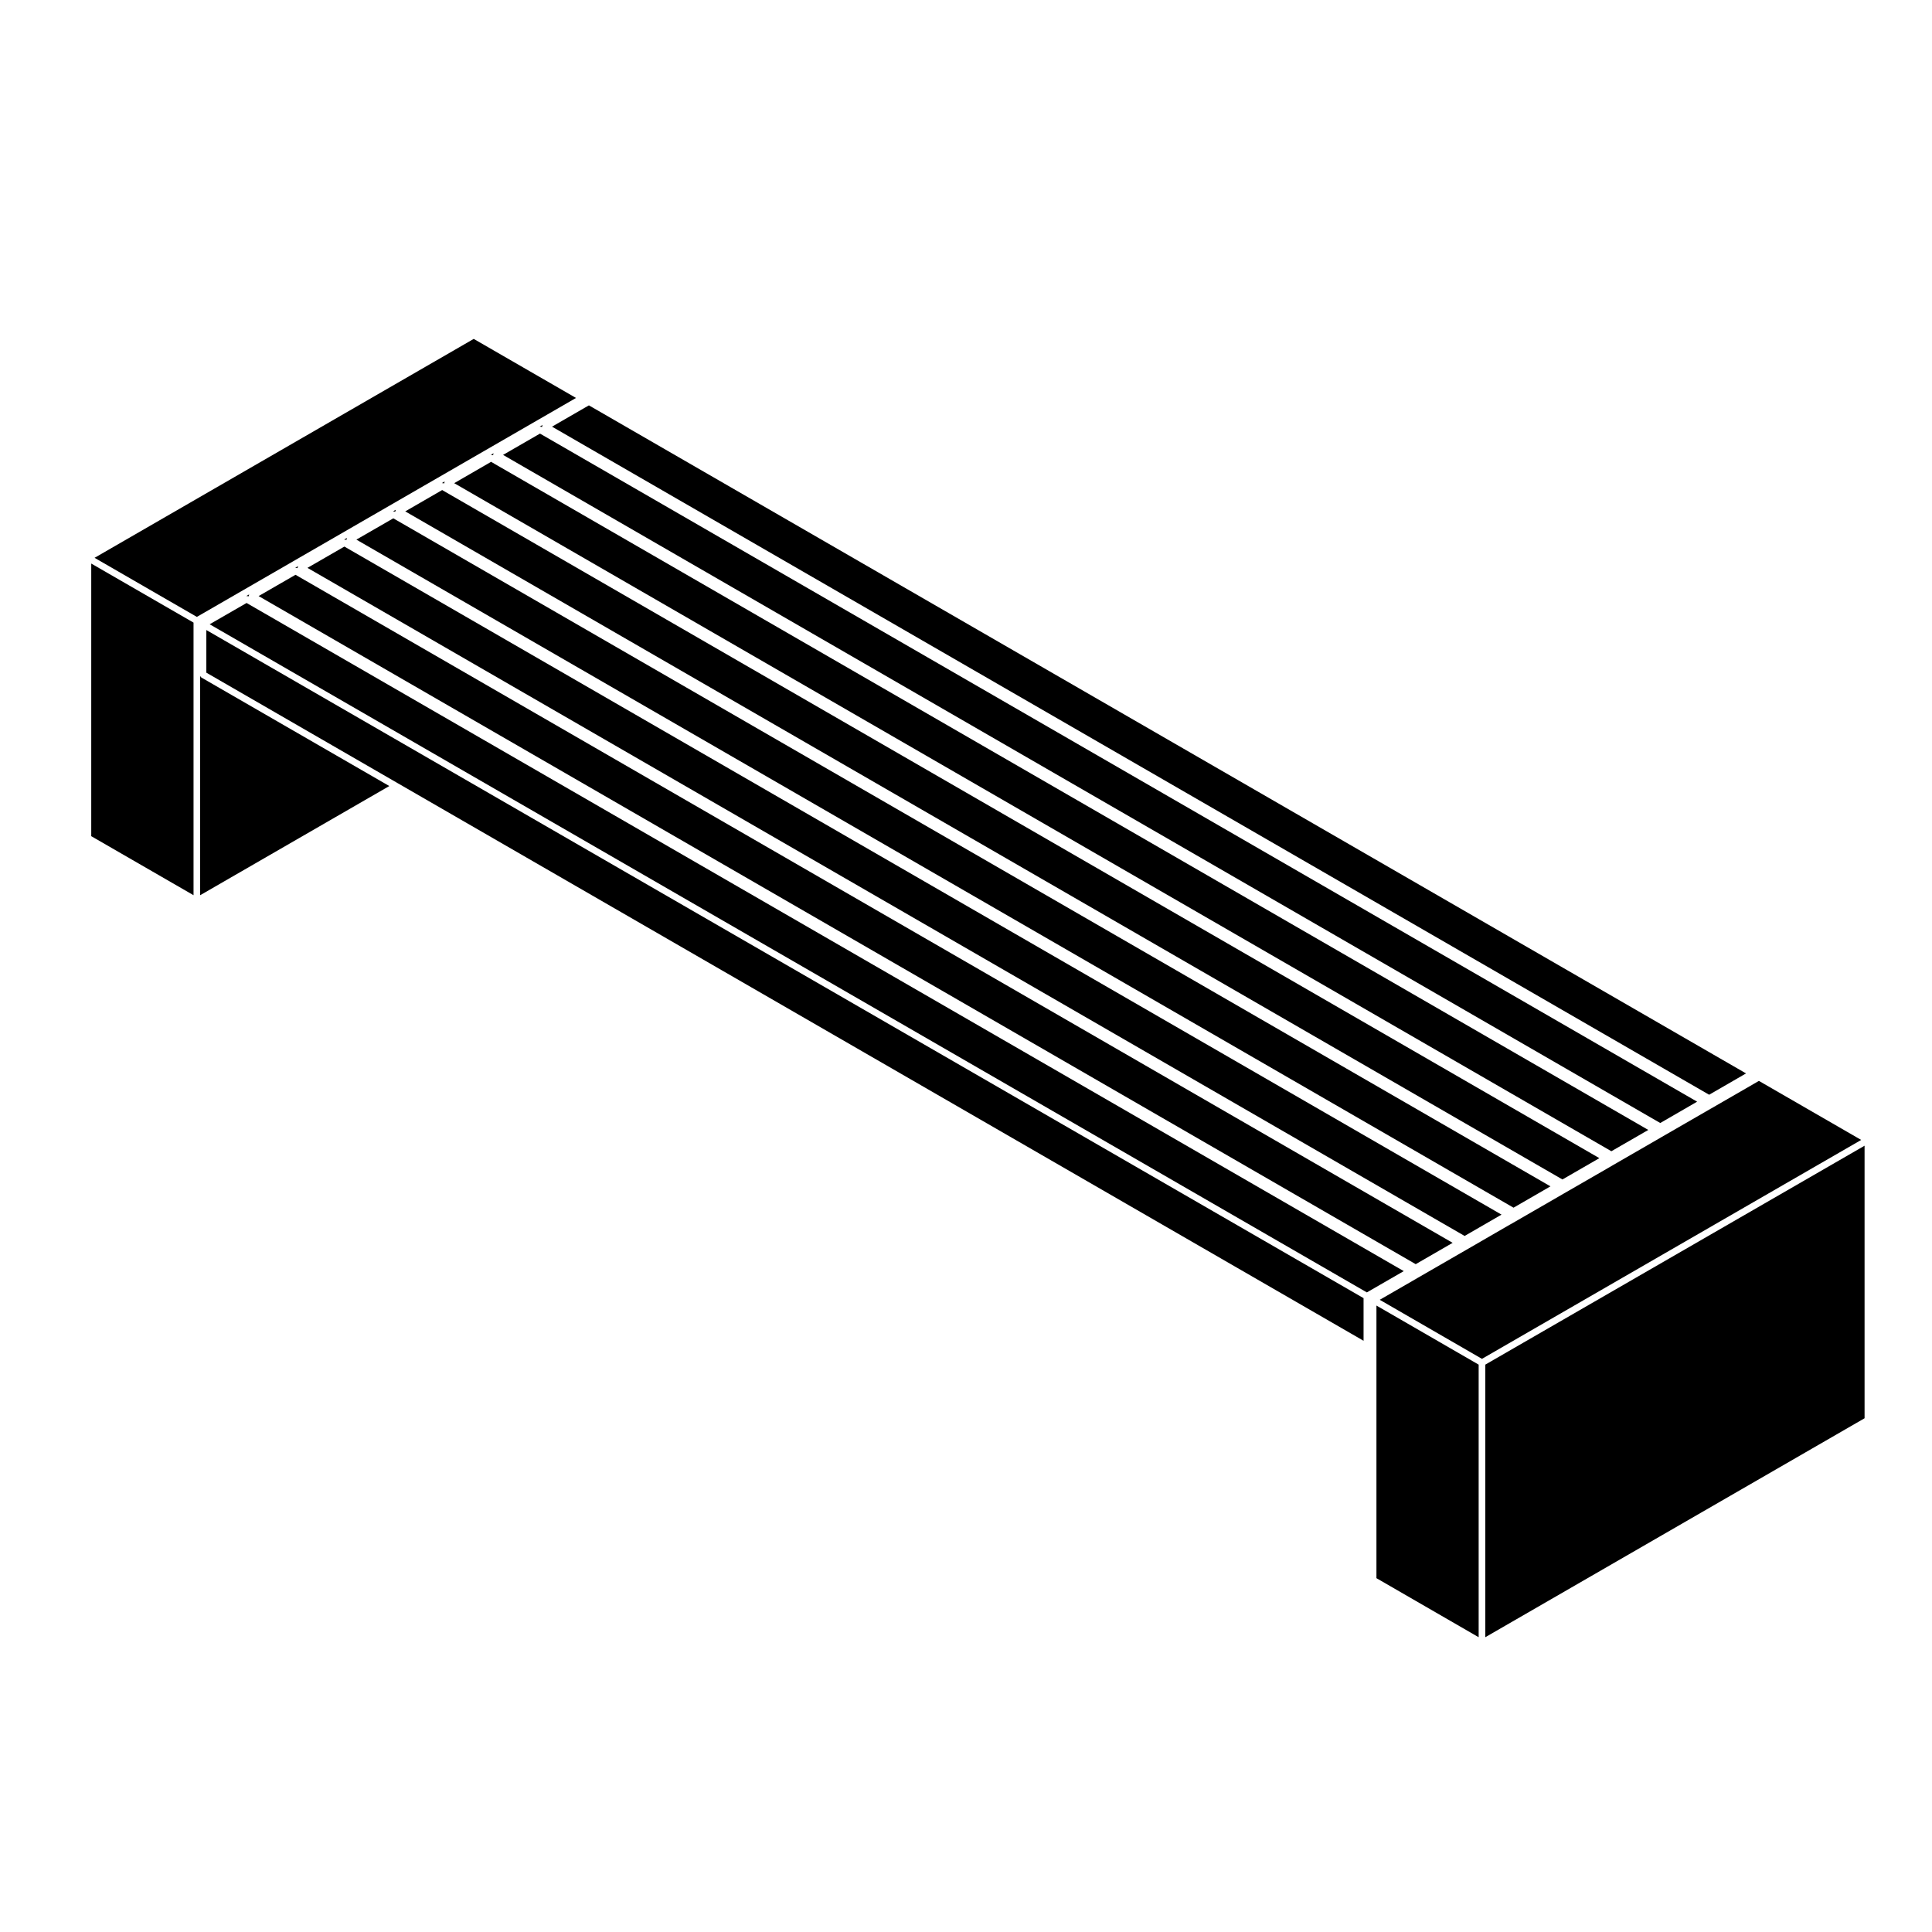 <?xml version="1.0" encoding="UTF-8"?>
<!-- Uploaded to: ICON Repo, www.svgrepo.com, Generator: ICON Repo Mixer Tools -->
<svg fill="#000000" width="800px" height="800px" version="1.1" viewBox="144 144 512 512" xmlns="http://www.w3.org/2000/svg">
 <g>
  <path d="m535.86 577.88v-72.238l-27.09-15.656v72.246z"/>
  <path d="m537.62 577.88 100.51-58.027v-72.227l-100.51 58.016z"/>
  <path d="m506.23 486.5 9.781-5.641-305.69-176.5-0.004-0.004-0.969-0.559-9.789 5.641z"/>
  <path d="m507.13 488.02-0.012 0.004v0.062z"/>
  <path d="m287.43 257.11c0.039 0.016 0.086-0.004 0.117 0.016l0.102 0.059v-0.109c0-0.047 0.039-0.07 0.047-0.105 0.012-0.082 0.031-0.141 0.059-0.215 0.016-0.039-0.012-0.082 0.016-0.117 0.004-0.012 0.02-0.012 0.023-0.02l-0.766 0.441c0.035-0.004 0.066 0.016 0.102 0.016 0.105-0.012 0.195-0.012 0.301 0.035z"/>
  <path d="m195.29 309-27.109-15.652v72.246l27.109 15.645z"/>
  <path d="m583.98 441.61 9.777-5.652-305.68-176.49-0.004-0.004-0.973-0.555-9.785 5.644z"/>
  <path d="m197.28 323.45c-0.09-0.074-0.133-0.156-0.191-0.258-0.016-0.02-0.035-0.035-0.047-0.055v58.109l50.129-28.938-49.82-28.766c-0.035-0.023-0.035-0.07-0.07-0.094z"/>
  <path d="m198.68 322.26 50.699 29.281 255.98 147.78v-11.297l-306.68-177.06z"/>
  <path d="m296.65 249.46-27.109-15.648-100.48 58.016 27.109 15.656z"/>
  <path d="m209.67 302c0.039 0.016 0.086-0.012 0.117 0.016l0.102 0.059v-0.109c0-0.047 0.039-0.07 0.047-0.105 0.012-0.082 0.031-0.141 0.059-0.215 0.016-0.039-0.004-0.082 0.016-0.109l-0.73 0.418c0.031 0 0.059 0.012 0.09 0.016 0.109-0.016 0.203-0.016 0.301 0.031z"/>
  <path d="m608.92 431.15-11.539 6.66h-0.012l-1.402 0.812-0.008 0.004-11.543 6.66-1.406 0.816-11.543 6.664-1.414 0.828-11.551 6.66-1.406 0.816-11.555 6.672v0.004l-1.418 0.805h-0.012l-11.531 6.672-1.406 0.812-0.012 0.004-11.543 6.66-1.402 0.816-8.57 4.945 27.09 15.648 100.5-58.012-27.109-15.648z"/>
  <path d="m274.46 264.59c0.035 0.016 0.082-0.004 0.109 0.016l0.102 0.059v-0.109c0-0.047 0.039-0.07 0.047-0.105 0.012-0.082 0.031-0.141 0.059-0.215 0.016-0.035-0.004-0.074 0.016-0.109l-0.727 0.418c0.031 0 0.055 0.016 0.086 0.016 0.105-0.016 0.203-0.016 0.309 0.031z"/>
  <path d="m571.03 449.09 9.785-5.644-305.7-176.49-0.004-0.008-0.965-0.559-9.781 5.656z"/>
  <path d="m545.1 464.05 9.789-5.656-305.7-176.48-0.004-0.004-0.957-0.547-9.785 5.641z"/>
  <path d="m222.63 294.52c0.039 0.016 0.086-0.012 0.117 0.016l0.102 0.059v-0.109c0-0.047 0.039-0.07 0.039-0.07 0.016-0.117 0.035-0.18 0.066-0.258 0.016-0.039-0.012-0.082 0.016-0.117l0.004-0.004-0.734 0.43c0.031-0.004 0.059 0.012 0.098 0.016 0.102 0 0.191 0 0.293 0.039z"/>
  <path d="m532.14 471.54 9.777-5.652-305.68-176.48-0.004-0.004-0.973-0.555-9.781 5.641z"/>
  <path d="m235.59 287.04c0.039 0.016 0.086-0.004 0.117 0.016l0.102 0.059v-0.109c0-0.047 0.039-0.07 0.047-0.105 0.012-0.082 0.031-0.141 0.059-0.215 0.016-0.039-0.012-0.082 0.016-0.117 0 0 0.023-0.012 0.031-0.023l-0.77 0.449c0.035-0.004 0.066 0.016 0.102 0.016 0.102-0.012 0.191-0.012 0.297 0.031z"/>
  <path d="m261.5 272.07c0.035 0.016 0.082-0.004 0.109 0.016l0.102 0.059v-0.105c0-0.047 0.039-0.07 0.047-0.105 0.012-0.082 0.031-0.141 0.059-0.215 0.016-0.039-0.012-0.082 0.016-0.117l-0.719 0.414c0.023 0 0.055 0.016 0.082 0.016 0.109 0 0.207 0 0.305 0.039z"/>
  <path d="m248.55 279.57c0.035 0.016 0.082-0.012 0.109 0.016l0.09 0.051v-0.109c0-0.047 0.039-0.07 0.047-0.105 0.012-0.082 0.031-0.141 0.059-0.215 0.016-0.035-0.004-0.082 0.016-0.109l-0.734 0.43c0.035-0.004 0.07 0.016 0.105 0.016 0.105-0.016 0.195-0.016 0.309 0.027z"/>
  <path d="m558.06 456.57 9.789-5.648-305.7-176.49-0.008-0.008-0.961-0.555-9.789 5.652z"/>
  <path d="m519.18 479.02 9.785-5.656-305.68-176.48-0.004-0.004-0.969-0.555-9.777 5.641z"/>
  <path d="m298.86 252.12-8.57 4.949 306.65 177.05 9.777-5.652-306.65-177.04z"/>
 </g>
</svg>